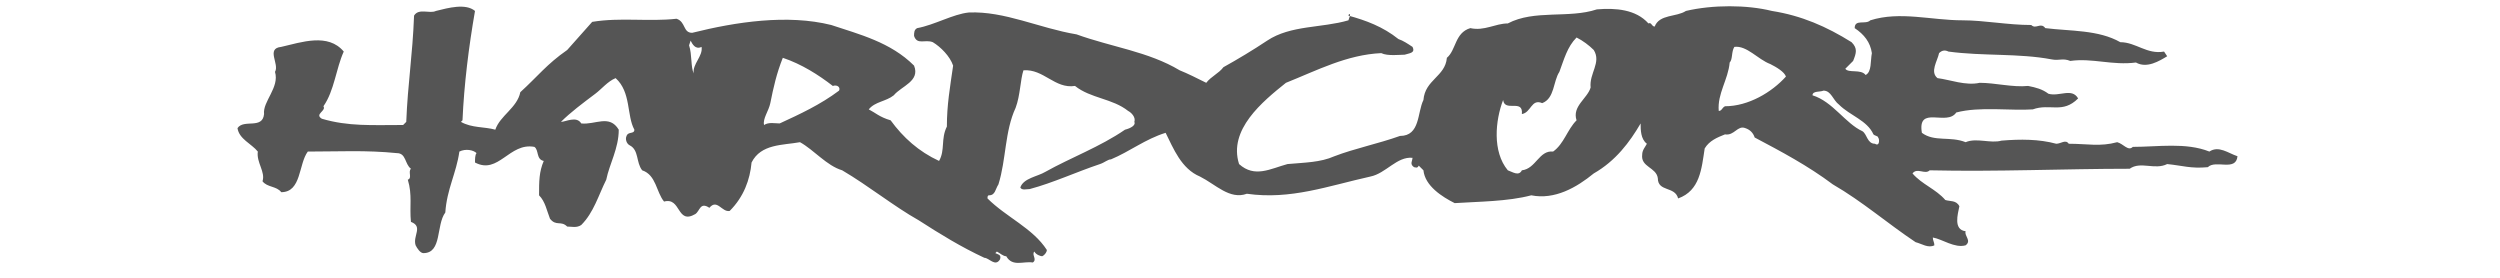 <?xml version="1.0" encoding="utf-8"?>
<!-- Generator: Adobe Illustrator 23.0.6, SVG Export Plug-In . SVG Version: 6.00 Build 0)  -->
<svg version="1.1" id="Calque_4" xmlns="http://www.w3.org/2000/svg" xmlns:xlink="http://www.w3.org/1999/xlink" x="0px" y="0px"
	 viewBox="0 0 160 17.8" style="enable-background:new 0 0 160 17.8;" xml:space="preserve">
<style type="text/css">
	.st0{fill:#555555;}
</style>
<path class="st0" d="M141.4,9.7c-1.5-0.6-3.3-0.3-4.9-0.3c-0.3,0.3-0.6-0.2-1-0.3c-1.1,0.3-1.9,0.1-3.1,0.1c-0.2-0.3-0.5,0-0.8,0
	c-1.1-0.3-2.3-0.3-3.5-0.2c-0.7,0.2-1.6-0.2-2.3,0.1c-1-0.4-2,0-2.8-0.6c-0.3-1.8,1.6-0.4,2.2-1.3c1.5-0.4,3.5-0.1,4.9-0.2
	c1.1-0.4,1.9,0.3,2.9-0.7c-0.4-0.7-1.2-0.1-1.9-0.3c-0.4-0.3-0.8-0.4-1.3-0.5c-1,0.1-2.1-0.2-3.1-0.2c-0.9,0.2-1.9-0.2-2.7-0.3
	c-0.5-0.4,0-1.1,0.1-1.6c0.2-0.2,0.4-0.2,0.6-0.1c2.2,0.3,4.5,0.1,6.6,0.5c0.5,0.1,0.7-0.1,1.2,0.1c1.4-0.2,2.7,0.3,4.2,0.1
	c0.7,0.4,1.5-0.1,2-0.4l-0.2-0.3c-1.1,0.2-1.8-0.6-2.8-0.6c-1.4-0.8-3.2-0.7-4.8-0.9c-0.3-0.4-0.6,0.1-0.9-0.2c-1.5,0-3-0.3-4.4-0.3
	c-2,0-4-0.6-5.9,0c-0.3,0.3-1-0.1-1,0.5c0.6,0.4,1,0.9,1.1,1.6c-0.1,0.5,0,1.2-0.4,1.4c-0.3-0.4-1.1-0.1-1.3-0.4l0.5-0.5
	c0.2-0.5,0.3-0.8-0.1-1.2c-1.6-1-3.2-1.7-5.1-2c-1.6-0.4-3.8-0.4-5.5,0c-0.6,0.4-1.7,0.2-2,1c-0.2,0-0.2-0.3-0.4-0.2
	c-0.8-0.9-2.1-1-3.3-0.9c-1.8,0.6-4,0-5.7,0.9c-0.8,0-1.5,0.5-2.4,0.3c-1,0.3-0.9,1.4-1.5,1.9c-0.1,1.2-1.4,1.4-1.5,2.7
	c-0.4,0.8-0.2,2.3-1.5,2.3c-1.4,0.5-2.9,0.8-4.2,1.3c-0.9,0.4-1.9,0.4-3,0.5c-1.1,0.3-2.1,0.9-3.1,0c-0.7-2.2,1.5-4,3-5.2
	c2-0.8,3.9-1.8,6.1-1.9c0.4,0.2,1.2,0.1,1.5,0.1c0.3-0.1,0.7-0.1,0.5-0.5c-0.3-0.2-0.6-0.4-0.9-0.5c-1-0.8-2.1-1.2-3.2-1.5
	c0-0.1,0.1-0.1,0.1-0.1L86.4,1l-0.1,0.3c-1.7,0.5-3.7,0.3-5.2,1.3c-0.9,0.6-1.9,1.2-2.8,1.7c-0.3,0.4-0.8,0.6-1.1,1
	C76.6,5,76,4.7,75.5,4.5c-2-1.2-4.4-1.5-6.6-2.3c-2.4-0.4-4.6-1.5-6.9-1.4c-1,0.1-2.2,0.8-3.3,1c-0.2,0.1-0.2,0.3-0.2,0.5
	c0.2,0.6,0.7,0.2,1.2,0.4c0.5,0.3,1.1,0.9,1.3,1.5c-0.2,1.4-0.4,2.5-0.4,3.9c-0.4,0.8-0.1,1.5-0.5,2.2c-1.3-0.6-2.3-1.5-3.1-2.6
	C56.3,7.5,56,7.2,55.6,7c0.4-0.5,1.1-0.5,1.6-0.9c0.5-0.6,1.7-0.9,1.3-1.9C57,2.7,55,2.2,53.2,1.6c-2.8-0.7-6.1-0.2-8.9,0.5
	c-0.6,0-0.4-0.7-1-0.9c-1.8,0.2-3.6-0.1-5.4,0.2l-1.6,1.8c-1.3,0.9-1.9,1.7-3,2.7c-0.2,1-1.3,1.5-1.6,2.4c-0.7-0.2-1.5-0.1-2.2-0.5
	l0.1-0.1c0.1-2.3,0.4-4.7,0.8-7c-0.6-0.5-1.7-0.2-2.5,0c-0.4,0.2-1.1-0.2-1.4,0.3c-0.1,2.6-0.4,4.3-0.5,6.8l-0.2,0.2
	c-2,0-3.5,0.1-5.2-0.4c-0.5-0.3,0.3-0.5,0.1-0.8c0.7-1,0.8-2.4,1.3-3.5c-1-1.2-2.7-0.6-4-0.3c-1,0.1-0.1,1.1-0.4,1.6
	c0.3,1-0.8,1.9-0.7,2.7c-0.1,1-1.3,0.3-1.7,0.9c0.1,0.7,0.9,1,1.3,1.5c-0.1,0.7,0.5,1.3,0.3,1.9c0.3,0.4,0.9,0.3,1.2,0.7
	c1.3,0,1.1-1.8,1.7-2.6c2,0,3.7-0.1,5.7,0.1c0.6,0,0.5,0.7,0.9,1c-0.2,0.2,0.1,0.6-0.2,0.7c0.3,1,0.1,1.7,0.2,2.7
	c0.8,0.3,0.1,0.9,0.3,1.5c0.1,0.2,0.3,0.5,0.5,0.5c1.2,0,0.8-1.8,1.4-2.6c0.1-1.5,0.7-2.5,0.9-3.9c0.4-0.2,0.9-0.1,1.1,0.1
	c-0.1,0.1-0.1,0.4-0.1,0.6c1.5,0.8,2.2-1.3,3.8-1c0.3,0.2,0.1,0.8,0.6,0.9c-0.3,0.7-0.3,1.3-0.3,2.2c0.4,0.4,0.5,1,0.7,1.5
	c0.4,0.5,0.7,0.1,1.1,0.5c0.3,0,0.6,0.1,0.9-0.1c0.8-0.8,1.1-1.9,1.6-2.9c0.2-1,0.8-2,0.8-3.2C39,7.3,38.1,8,37.2,7.9
	c-0.3-0.5-1-0.1-1.3-0.1c0.6-0.6,1.4-1.2,2.2-1.8c0.4-0.3,0.8-0.8,1.3-1c1,0.9,0.7,2.4,1.2,3.3c0,0.3-0.4,0.1-0.5,0.4
	c-0.1,0.2,0,0.5,0.2,0.6c0.6,0.3,0.4,1.1,0.8,1.6c0.9,0.3,0.9,1.4,1.4,2c1.1-0.3,0.8,1.5,2,0.8c0.3-0.2,0.3-0.8,0.9-0.4
	c0.5-0.6,0.8,0.3,1.3,0.2c0.9-0.9,1.3-2,1.4-3.1c0.6-1.2,2-1.1,3.1-1.3c0.9,0.5,1.7,1.5,2.7,1.8c1.7,1,3.3,2.3,4.9,3.2
	c1.4,0.9,2.7,1.7,4.2,2.4c0.3,0,0.7,0.6,1,0.1c0.1-0.3-0.1-0.3-0.3-0.4l0.1-0.1c0.2,0.1,0.4,0.3,0.6,0.3c0.4,0.7,1.1,0.3,1.7,0.4
	c0.3-0.2-0.1-0.5,0.1-0.7c0.1,0.2,0.4,0.3,0.5,0.3c0.2-0.1,0.3-0.3,0.3-0.4c-0.9-1.4-2.6-2.1-3.8-3.3c0-0.1,0-0.2,0.1-0.2
	c0.4,0,0.4-0.4,0.6-0.7c0.5-1.6,0.4-3.4,1.1-4.9c0.3-0.8,0.3-1.8,0.5-2.4c1.3-0.1,2,1.2,3.3,1c1,0.8,2.4,0.8,3.4,1.6
	c0.2,0.1,0.5,0.4,0.4,0.7C72.7,8,72.4,8.2,72,8.3c-1.6,1.1-3.5,1.8-5.1,2.7c-0.5,0.3-1.4,0.4-1.6,1c0.1,0.2,0.4,0.1,0.6,0.1
	c1.5-0.4,3-1.1,4.5-1.6c0.3-0.1,0.5-0.3,0.7-0.3c1.2-0.5,2.2-1.3,3.5-1.7c0.5,1,1,2.3,2.2,2.8c1,0.5,1.9,1.5,3,1.1
	c2.8,0.4,5.2-0.5,7.9-1.1c1-0.2,1.7-1.3,2.7-1.2c0,0.2-0.2,0.4,0.1,0.6c0.1,0,0.2,0.1,0.3-0.1l0.3,0.3c0.1,1,1.2,1.7,2,2.1
	c1.5-0.1,3.4-0.1,4.9-0.5c1.5,0.3,2.9-0.5,4-1.4c1.4-0.8,2.3-2,3-3.2c0,0.4,0,1,0.4,1.3c-0.1,0.2-0.3,0.4-0.3,0.7
	c-0.1,0.8,0.9,0.8,1,1.5c0,0.9,1.1,0.5,1.3,1.3c1.4-0.5,1.5-1.9,1.7-3.2c0.3-0.5,0.8-0.7,1.3-0.9c0.6,0.1,0.8-0.6,1.3-0.4
	c0.3,0.1,0.5,0.3,0.6,0.6c1.7,0.9,3.4,1.8,5,3c1.9,1.1,3.5,2.5,5.3,3.7c0.4,0.1,0.8,0.4,1.2,0.2c0-0.2-0.1-0.3-0.1-0.5
	c0.6,0.1,1.4,0.7,2.1,0.5c0.4-0.3-0.1-0.6,0-0.9c-0.8-0.1-0.5-1.1-0.4-1.6c-0.2-0.4-0.6-0.3-0.9-0.4c-0.6-0.7-1.5-1-2.1-1.7
	c0.3-0.4,0.8,0.1,1.1-0.2c4.3,0.1,8.6-0.1,12.8-0.1c0.7-0.5,1.6,0.1,2.4-0.3c1,0.1,1.5,0.3,2.6,0.2c0.5-0.5,1.8,0.3,1.9-0.7
	C142.6,9.8,142,9.3,141.4,9.7z M44.4,4.7c-0.2-0.4-0.1-1.2-0.3-1.8l0.1-0.3c0.1,0.2,0.3,0.6,0.7,0.4L44.9,3
	C45,3.6,44.3,4.1,44.4,4.7z M53.7,5.8c-1.2,0.9-2.5,1.5-3.8,2.1c-0.3,0-0.7-0.1-1,0.1c-0.1-0.4,0.3-0.9,0.4-1.4
	c0.2-1,0.4-1.9,0.8-2.9c1.2,0.4,2.3,1.1,3.2,1.8C53.6,5.4,53.8,5.6,53.7,5.8z M101.8,5.6c-0.2,0.7-1.2,1.2-0.9,2.1
	c-0.6,0.6-0.8,1.5-1.5,2c-0.9-0.1-1.1,1.1-2,1.2c-0.2,0.4-0.6,0.1-0.9,0c-1-1.2-0.8-3.2-0.3-4.5c0.1,0.8,1.3-0.1,1.2,0.9
	c0.6-0.1,0.6-1,1.3-0.7c0.8-0.3,0.7-1.4,1.1-2c0.3-0.8,0.5-1.6,1.1-2.2c0.4,0.2,0.8,0.5,1.1,0.8C102.5,4,101.7,4.7,101.8,5.6z
	 M110.4,6.8c-0.2,0.1-0.2,0.3-0.4,0.3c-0.1-1.1,0.6-2,0.7-3.1c0.2-0.2,0.1-0.7,0.3-1c0.8-0.1,1.5,0.8,2.3,1.1c0.4,0.2,0.9,0.5,1,0.8
	C113.4,5.9,111.9,6.8,110.4,6.8z M120,9.2c-0.5,0-0.5-0.6-0.8-0.8c-1.1-0.5-1.9-1.9-3.2-2.3c0-0.3,0.5-0.2,0.7-0.3
	c0.5,0,0.6,0.6,1,0.9c0.7,0.7,1.8,1,2.2,1.9c0.1,0.1,0.3,0.1,0.3,0.2C120.3,8.9,120.3,9.4,120,9.2z"/>
</svg>
